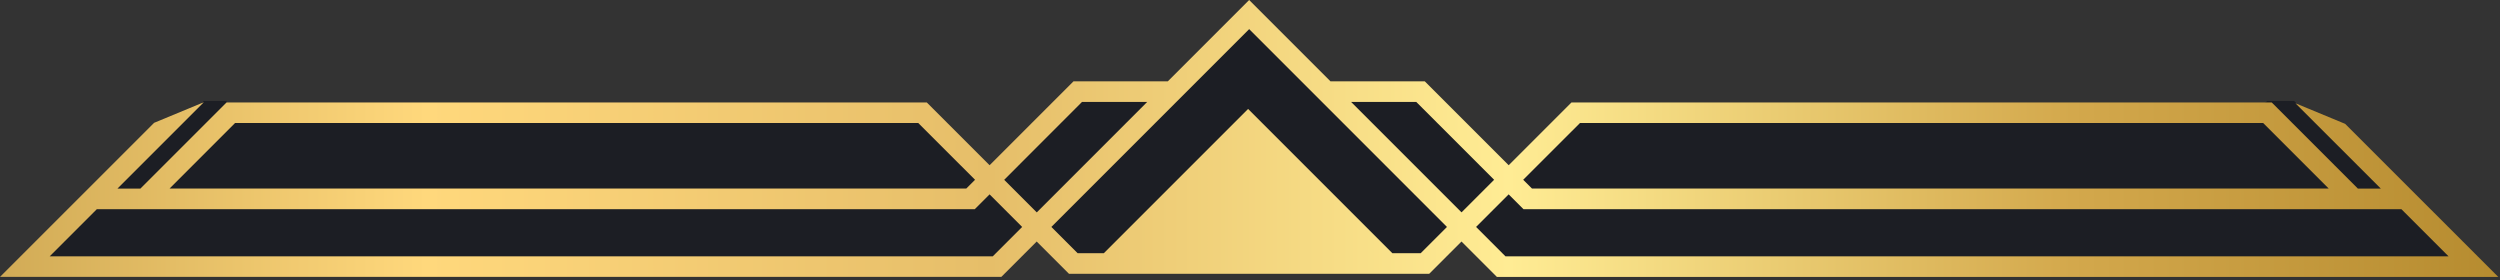 <svg width="607" height="68" viewBox="0 0 607 68" fill="none" xmlns="http://www.w3.org/2000/svg">
<rect x="0" y="0" width="607" height="68" fill="#333333" stroke="none"/>
<path d="M241 65H7V63.5L49.5 24.5H55L55.5 27H133.5H223L241 43.5L263 21.5L283.5 23L303.5 3L322 21.5H345.5L366.5 42.5L382.5 26.5H548L550.5 24.5H557L598.5 65H365L355 55L348 62L340.5 65H263L252 54L241 65Z" fill="#1C1E24"/>
<path d="M16.44 50.79L0 67.23H243.12L251.71 58.64L259.55 66.48H303.28H347.01L354.85 58.64L363.45 67.24H606.58L590.14 50.8L585.13 45.8L569.4 30.07L557.33 25.07L578.06 45.79H572.49L551.58 24.88H381.55L366.31 40.12L345.94 19.75H323.04L303.29 -1.52588e-05L283.54 19.75H260.64L240.27 40.12L225.03 24.88H55L34.09 45.79H28.52L49.49 24.82L37.42 29.82L21.45 45.79L16.44 50.79ZM594.5 62.23H365.52L358.39 55.1L366.3 47.19L369.9 50.79H583.06L594.5 62.23ZM383.62 29.87H549.5L565.41 45.78H371.97L369.83 43.65L383.62 29.87ZM343.87 24.75L362.77 43.65L354.86 51.56L328.05 24.75H343.87ZM351.32 55.1L344.95 61.47H338.06L303.04 26.45L268.02 61.47H261.64L255.27 55.1L303.3 7.07L351.32 55.1ZM262.71 24.75H278.54L251.73 51.57L243.82 43.66L262.71 24.75ZM57.07 29.87H222.96L236.74 43.65L234.61 45.78H41.17L57.07 29.87ZM236.67 50.79L240.27 47.19L248.18 55.1L241.05 62.23H12.07L23.51 50.79H236.67Z" fill="url(#paint0_linear)"/>
<defs>
<linearGradient id="paint0_linear" x1="670.54" y1="33.613" x2="-63.966" y2="33.613" gradientUnits="userSpaceOnUse">
<stop stop-color="#A47A1E"/>
<stop offset="0.228" stop-color="#D3A84C"/>
<stop offset="0.414" stop-color="#FFEC94"/>
<stop offset="0.586" stop-color="#E6BE69"/>
<stop offset="0.772" stop-color="#FFD87C"/>
<stop offset="1" stop-color="#B58F3E"/>
</linearGradient>
</defs>
</svg>
